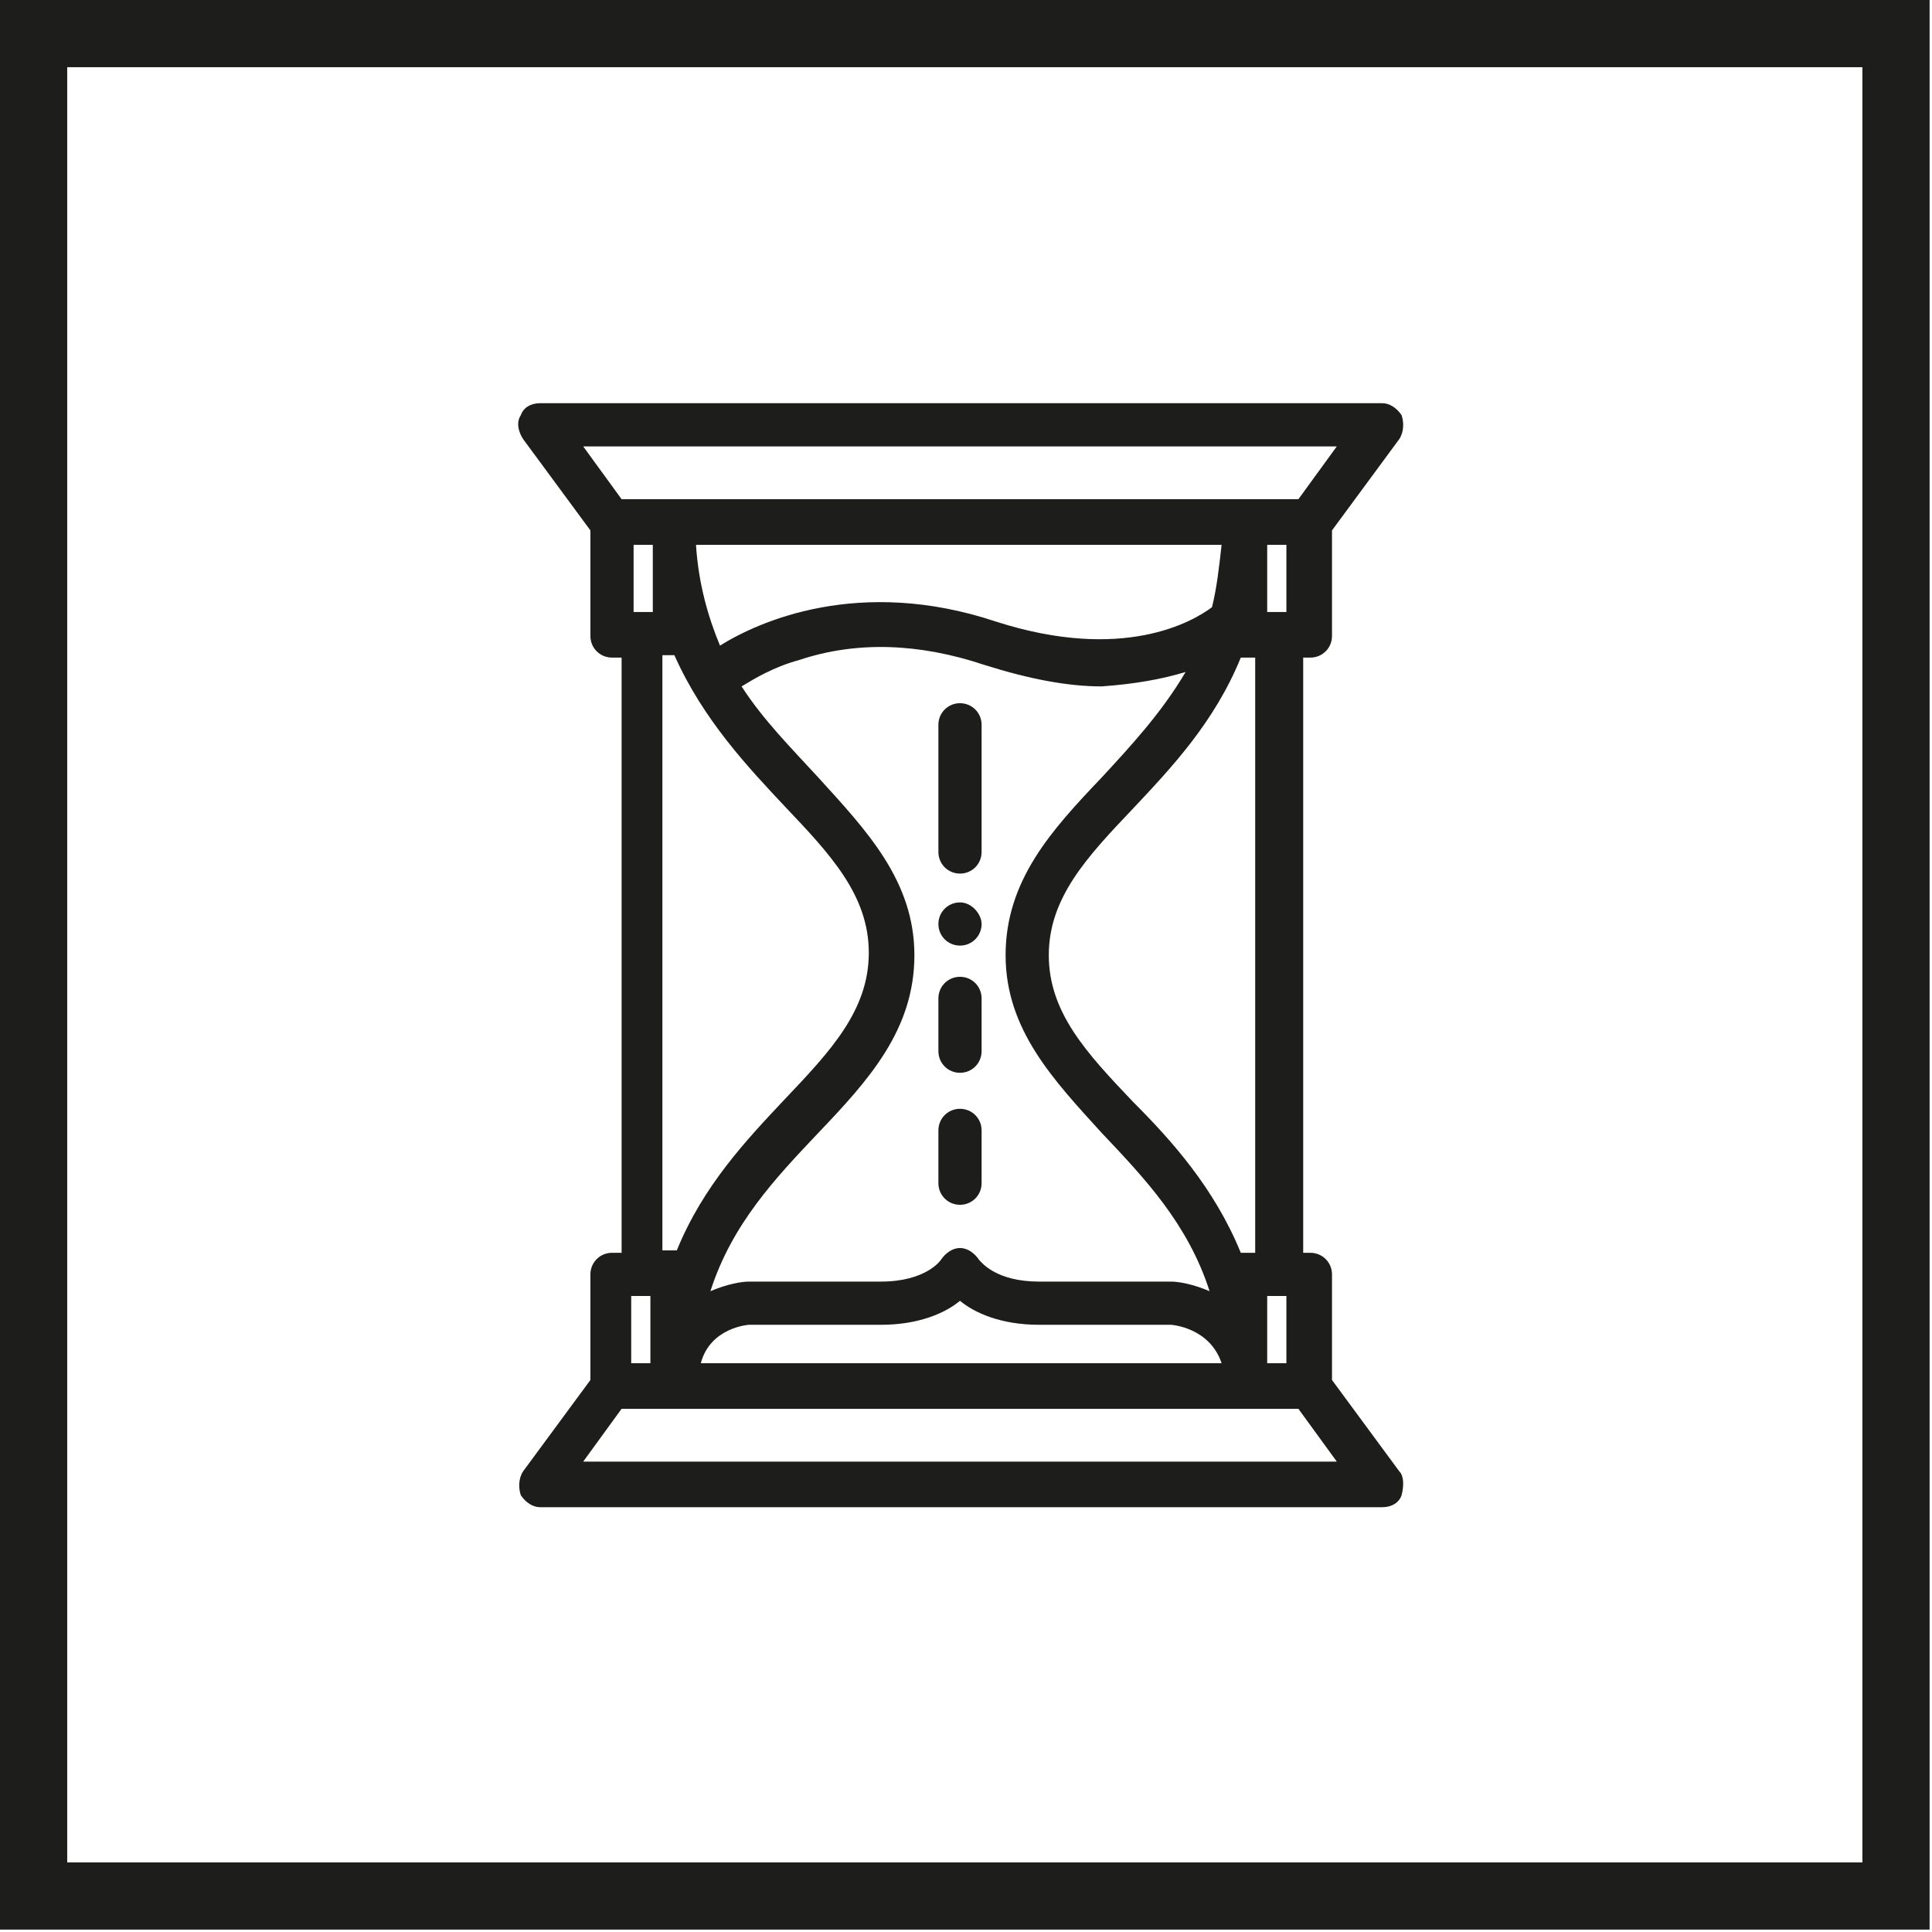 <svg enable-background="new -187.2 380.7 80.5 80.5" viewBox="-187.2 380.7 80.5 80.5" xmlns="http://www.w3.org/2000/svg"><g fill="#1d1d1b"><path d="m-106.8 461.1h-80.5v-80.5h80.5zm-77.6-2.8h74.8v-74.8h-74.8z"/><path d="m-147.2 418.3c-.5 0-.9.4-.9.9 0 .5.4.9.9.9s.9-.4.9-.9c0-.4-.4-.9-.9-.9z"/><path d="m-147.2 410c-.5 0-.9.4-.9.9v5.3c0 .5.4.9.9.9s.9-.4.9-.9v-5.3c0-.5-.4-.9-.9-.9z"/><path d="m-147.2 421.4c-.5 0-.9.4-.9.9v2.2c0 .5.4.9.9.9s.9-.4.9-.9v-2.2c0-.5-.4-.9-.9-.9z"/><path d="m-147.2 426.9c-.5 0-.9.4-.9.9v2.2c0 .5.4.9.9.9s.9-.4.9-.9v-2.2c0-.5-.4-.9-.9-.9z"/><path d="m-128.9 442-2.8-3.8v-4.4c0-.5-.4-.9-.9-.9h-.3v-24.8h.3c.5 0 .9-.4.9-.9v-4.4l2.8-3.8c.2-.3.2-.7.1-1-.2-.3-.5-.5-.8-.5h-35.1c-.4 0-.7.2-.8.5-.2.3-.1.7.1 1l2.8 3.8v4.4c0 .5.4.9.9.9h.4v24.8h-.4c-.5 0-.9.4-.9.9v4.4l-2.8 3.8c-.2.3-.2.7-.1 1 .2.3.5.5.8.5h35.1c.4 0 .7-.2.8-.5.1-.4.1-.8-.1-1zm-34-42.7h31.4l-1.6 2.2h-2.2-23.8-2.2zm28.5 6.9v-2.8h.8v2.8zm.8 28.5v2.8h-.8v-2.8zm-12.1-28.1c-5.7-1.9-9.9 0-11.5 1-.5-1.2-.9-2.6-1-4.2h21.9c-.1.9-.2 1.8-.4 2.6-.8.6-3.7 2.3-9 .6zm7.9 2.1c-1 1.7-2.3 3.1-3.5 4.4-2.1 2.2-4 4.3-4 7.4s2 5.2 4 7.4c1.8 1.9 3.6 3.8 4.5 6.6-.7-.3-1.3-.4-1.6-.4h-5.5c-1.8 0-2.4-.8-2.5-.9-.2-.3-.5-.5-.8-.5s-.6.2-.8.5c0 0-.6.9-2.5.9h-5.5c-.3 0-.9.1-1.6.4.9-2.8 2.7-4.7 4.5-6.6 2.1-2.2 4-4.3 4-7.4s-2-5.2-4-7.4c-1.1-1.2-2.3-2.4-3.2-3.8.5-.3 1.3-.8 2.4-1.1 2.4-.8 5-.7 7.7.2 1.9.6 3.5.9 4.9.9 1.4-.1 2.5-.3 3.5-.6zm-16.7 5.6c1.9 2 3.5 3.7 3.5 6.1s-1.6 4.1-3.5 6.1c-1.6 1.7-3.4 3.6-4.5 6.3-.1 0-.1 0-.2 0h-.4v-24.8h.5c1.2 2.7 3.1 4.7 4.6 6.3zm-1.5 21.6h5.5c1.6 0 2.7-.5 3.3-1 .6.5 1.7 1 3.3 1h5.5s1.6.1 2.1 1.6h-21.7c.4-1.5 2-1.6 2-1.6zm16-9.3c-1.9-2-3.5-3.7-3.5-6.1s1.6-4.1 3.5-6.1c1.6-1.7 3.4-3.6 4.5-6.3h.2.4v24.8h-.4c-.1 0-.1 0-.2 0-1.1-2.7-2.9-4.7-4.5-6.3zm-20.8-20.4v-2.8h.8v2.8zm.7 28.5v2.8h-.8v-2.8zm-2.8 6.9 1.6-2.2h28.2l1.6 2.2z"/></g></svg>